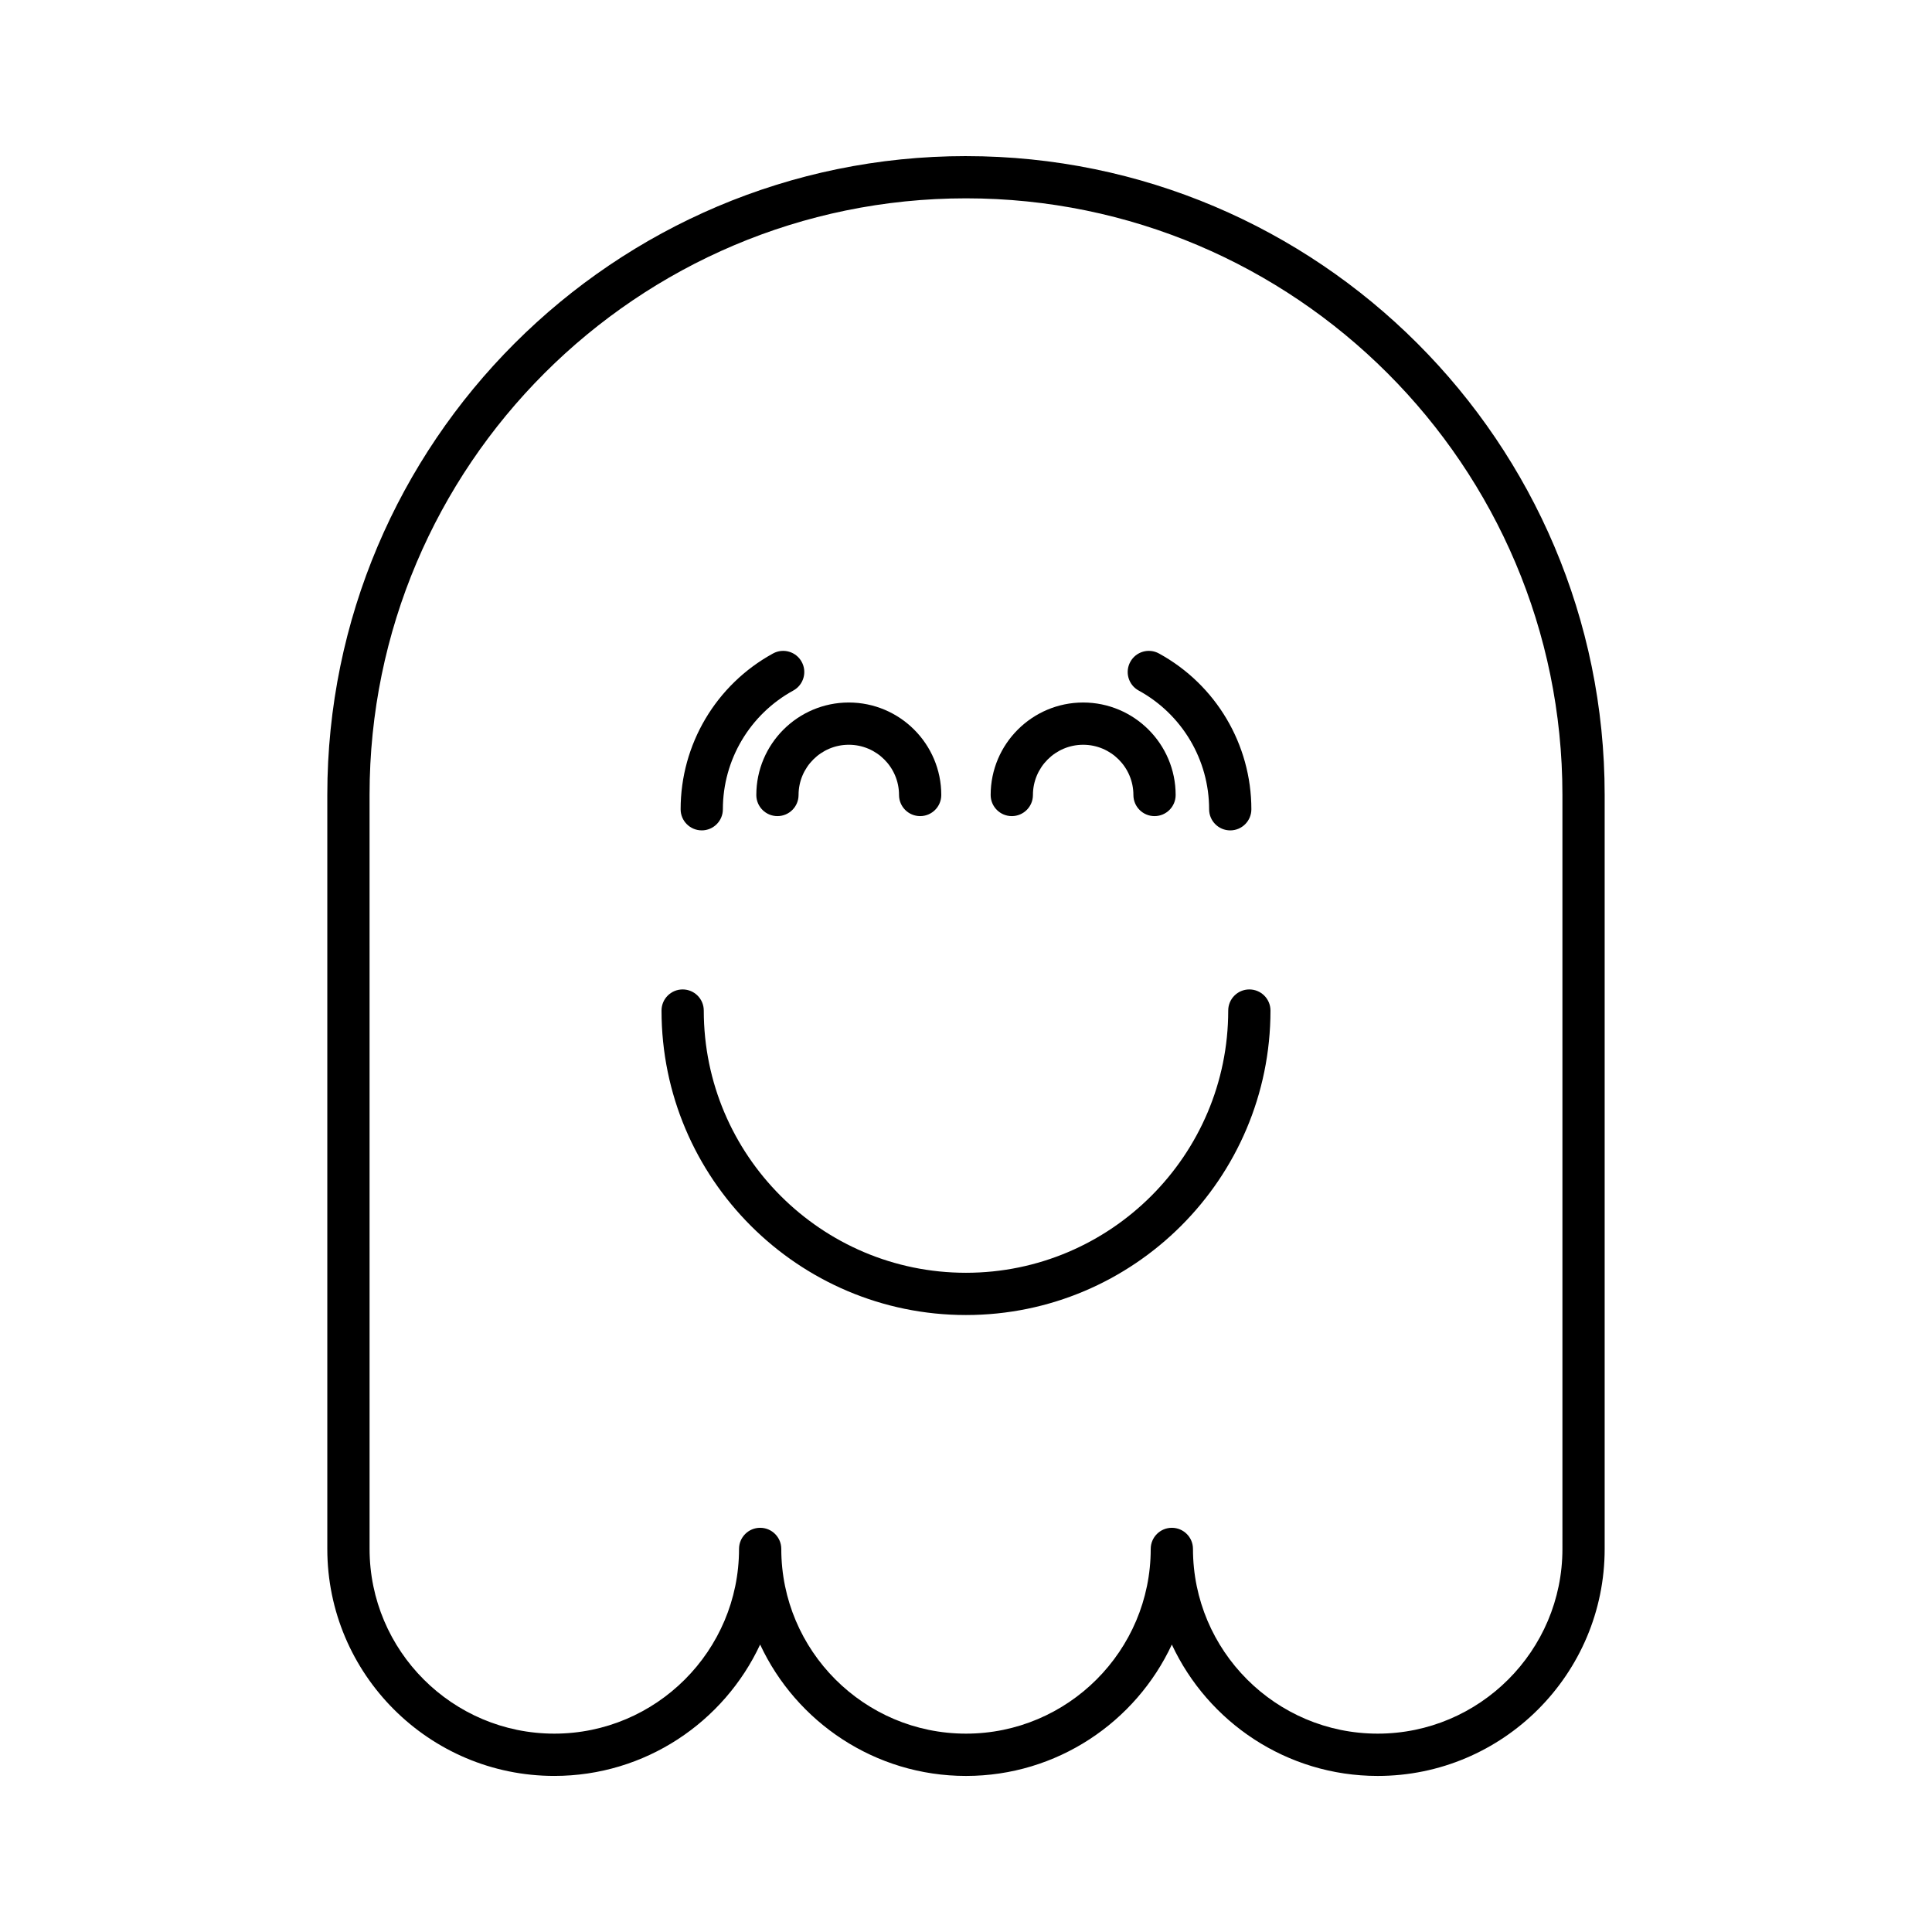 <?xml version="1.0" encoding="UTF-8"?>
<!-- The Best Svg Icon site in the world: iconSvg.co, Visit us! https://iconsvg.co -->
<svg fill="#000000" width="800px" height="800px" version="1.1" viewBox="144 144 512 512" xmlns="http://www.w3.org/2000/svg">
 <g>
  <path d="m400 185.37c-93.328 0-169.26 75.926-169.26 169.26v199.86c0 33.168 26.984 60.148 60.152 60.148 24.121 0 44.973-14.273 54.551-34.816 9.578 20.547 30.43 34.82 54.555 34.82 24.121 0 44.973-14.273 54.551-34.816 9.578 20.543 30.43 34.816 54.551 34.816 33.168 0 60.152-26.984 60.152-60.148v-199.86c0-93.332-75.93-169.26-169.25-169.26zm158.06 369.11c0 26.996-21.961 48.953-48.957 48.953-26.996 0-48.953-21.961-48.953-48.953 0-3.094-2.508-5.598-5.598-5.598-3.09 0-5.598 2.504-5.598 5.598 0 26.996-21.961 48.953-48.953 48.953-26.996 0-48.953-21.961-48.953-48.953 0-3.094-2.508-5.598-5.598-5.598-3.09 0-5.598 2.504-5.598 5.598 0 26.996-21.961 48.953-48.953 48.953-26.996 0-48.957-21.961-48.957-48.953l-0.004-199.86c0-87.156 70.906-158.06 158.06-158.06s158.06 70.91 158.06 158.06z"/>
  <path d="m475.09 406.21c-3.09 0-5.598 2.504-5.598 5.598 0 38.316-31.176 69.492-69.496 69.492-38.316 0.004-69.488-31.176-69.488-69.492 0-3.094-2.508-5.598-5.598-5.598s-5.598 2.504-5.598 5.598c0 44.492 36.199 80.688 80.688 80.688 44.492 0 80.691-36.195 80.691-80.688 0-3.094-2.508-5.598-5.602-5.598z"/>
  <path d="m329.97 364.06c3.09 0 5.598-2.504 5.598-5.598 0-13.105 7.152-25.156 18.668-31.465 2.711-1.488 3.707-4.887 2.219-7.598-1.48-2.711-4.887-3.711-7.598-2.219-15.102 8.27-24.484 24.09-24.484 41.285 0 3.094 2.508 5.594 5.598 5.594z"/>
  <path d="m344.43 354.68c0 3.094 2.508 5.598 5.598 5.598s5.598-2.504 5.598-5.598c0-7.34 5.973-13.312 13.312-13.312s13.312 5.969 13.312 13.312c0 3.094 2.508 5.598 5.598 5.598 3.09 0 5.598-2.504 5.598-5.598 0-13.512-10.996-24.508-24.512-24.508-13.508 0.004-24.504 10.996-24.504 24.508z"/>
  <path d="m445.76 327c11.516 6.309 18.668 18.363 18.668 31.465 0 3.094 2.508 5.598 5.598 5.598s5.598-2.504 5.598-5.598c0-17.191-9.383-33.012-24.484-41.285-2.719-1.492-6.117-0.492-7.598 2.219-1.488 2.715-0.496 6.121 2.219 7.602z"/>
  <path d="m412.14 360.28c3.09 0 5.598-2.504 5.598-5.598 0-7.34 5.973-13.312 13.312-13.312 7.34 0 13.312 5.969 13.312 13.312 0 3.094 2.508 5.598 5.598 5.598s5.598-2.504 5.598-5.598c0-13.512-10.996-24.508-24.512-24.508-13.512 0-24.512 10.992-24.512 24.508 0.004 3.098 2.512 5.598 5.606 5.598z"/>
 </g>
</svg>